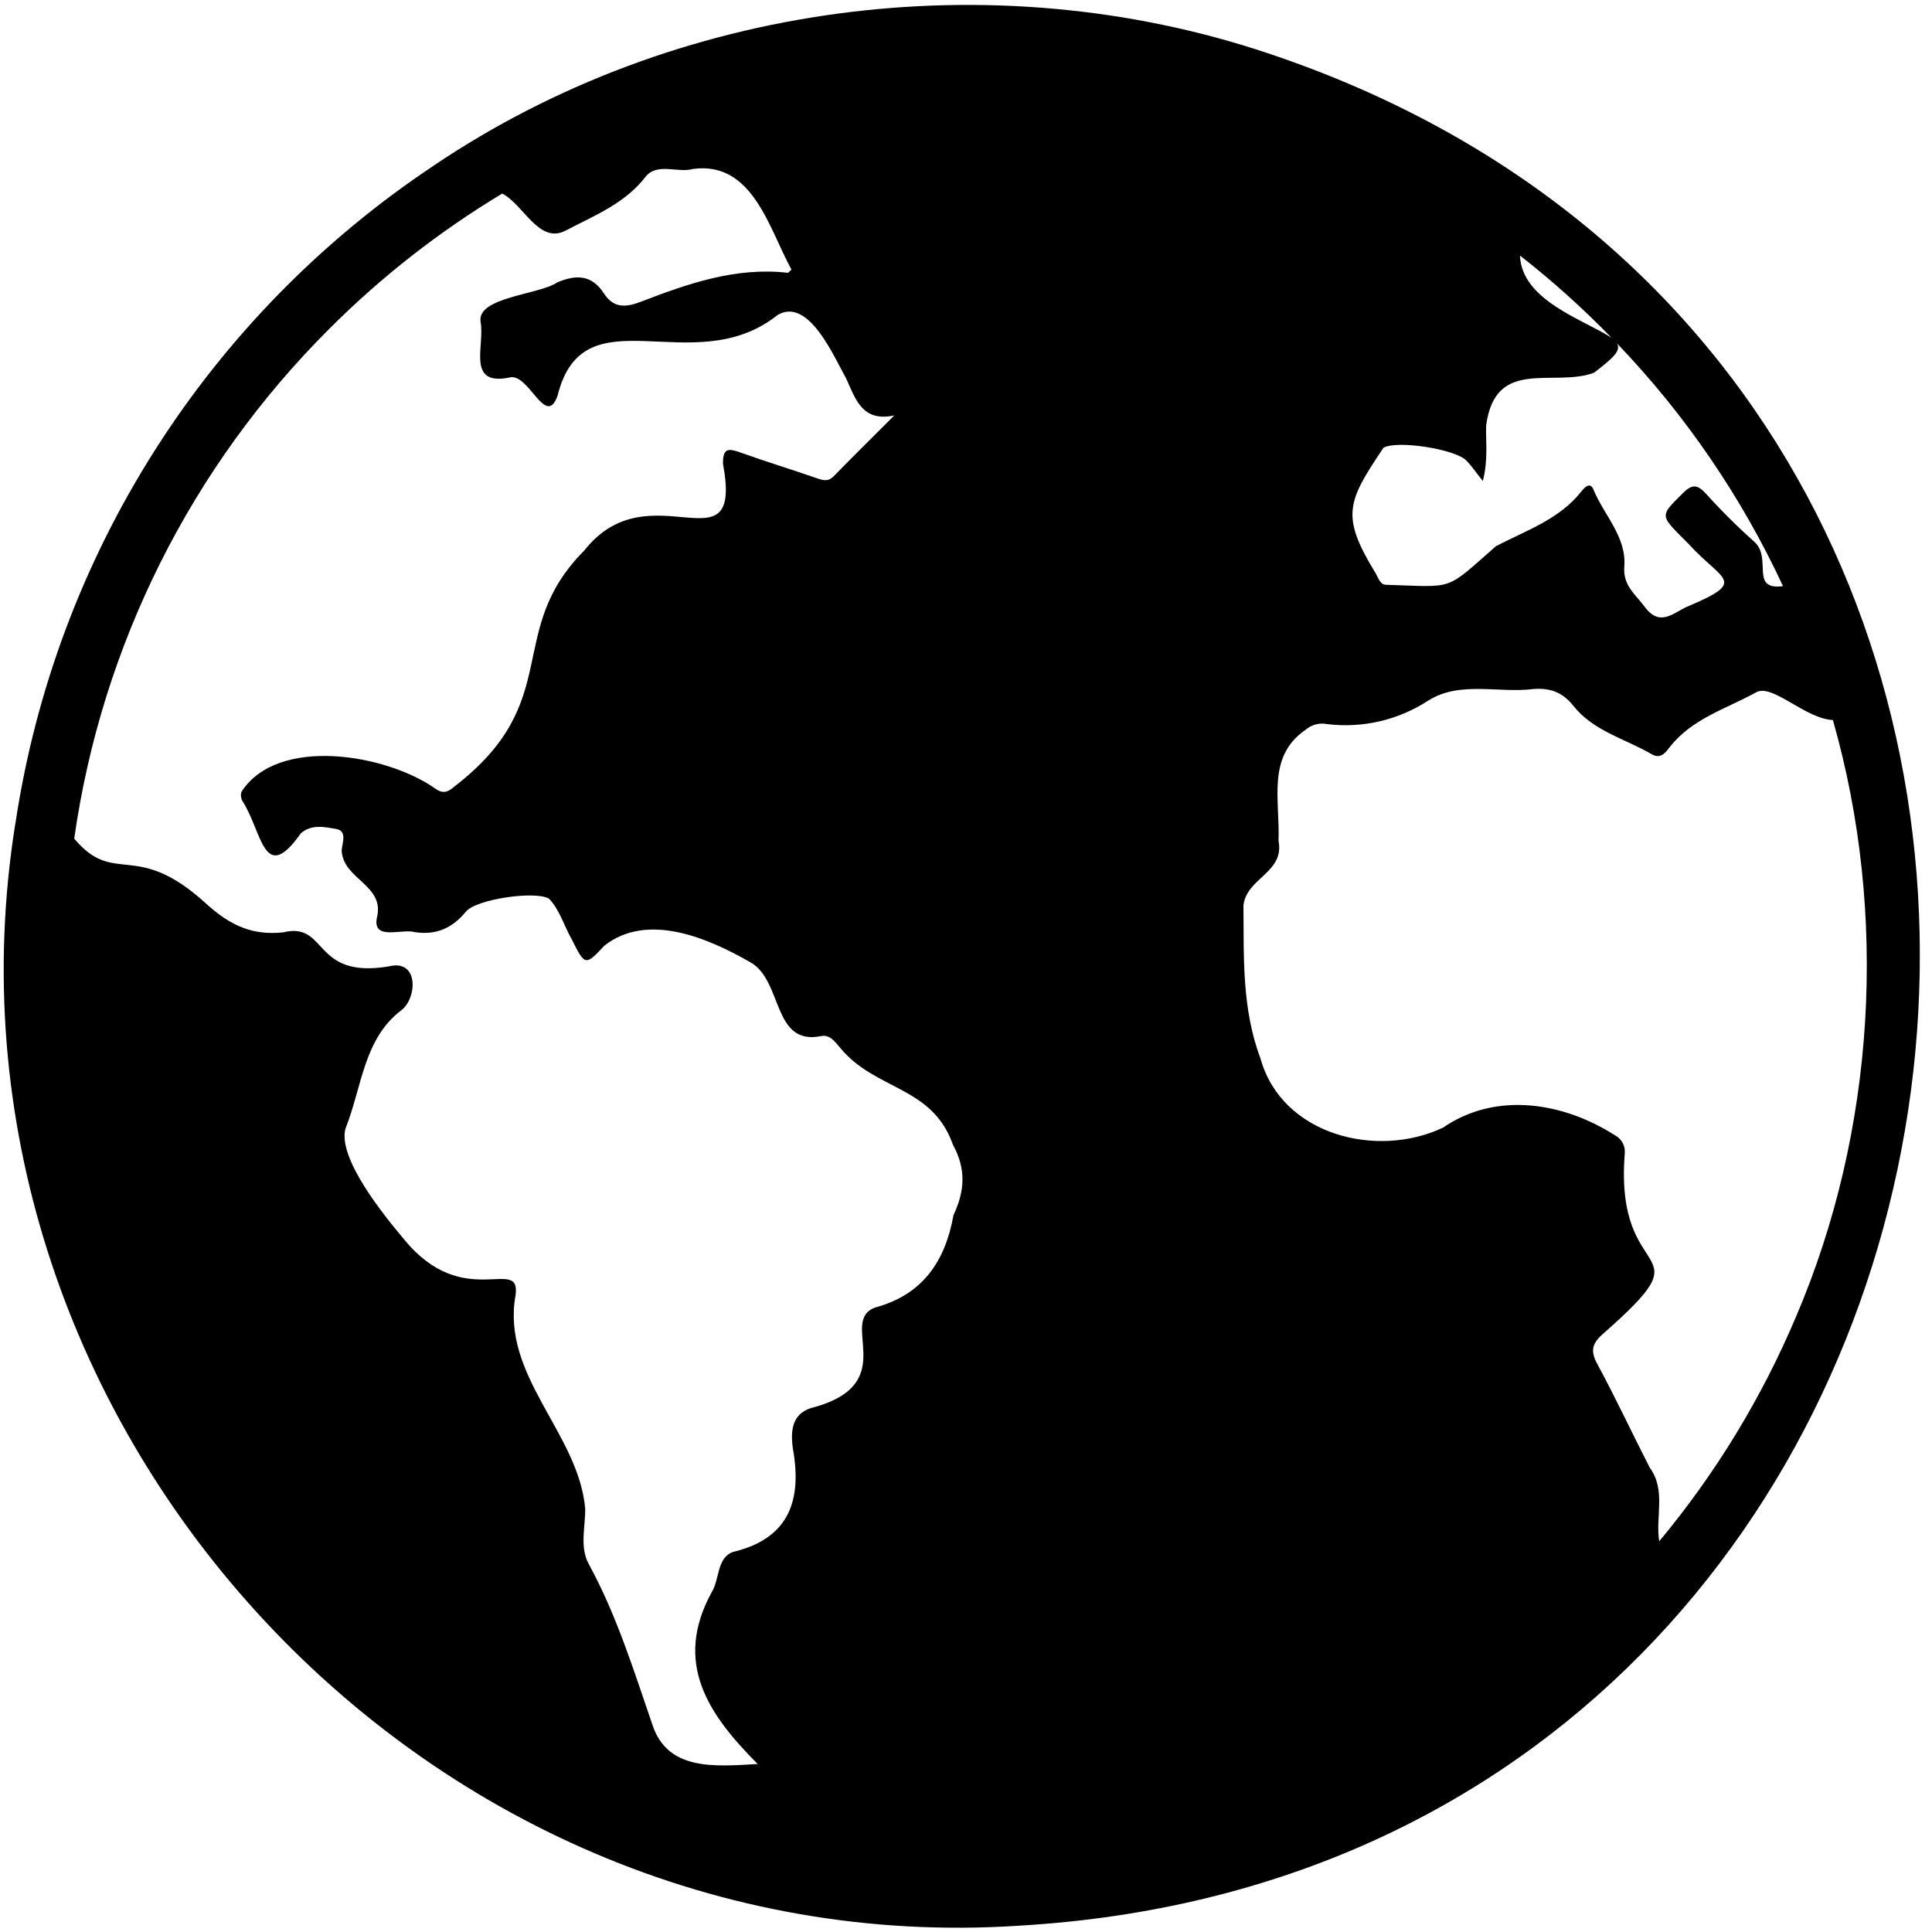 <svg width="460" height="460" viewBox="0 0 460 460" fill="none" xmlns="http://www.w3.org/2000/svg">
<path d="M242.45 458.508C492.659 444.148 539.176 91.771 301.763 12.642C236.067 -9.344 160.741 0.656 103.267 39.427H103.283C76.647 57.137 54.019 80.234 36.859 107.228C19.699 134.222 8.388 164.514 3.656 196.148L3.641 196.138C-18.876 337.351 99.613 467.847 242.45 458.508ZM427.634 313.478C419.466 332.815 408.488 350.841 395.055 366.973C394.108 361.319 396.724 354.77 392.825 349.494C388.596 341.247 384.678 332.834 380.27 324.685C378.631 321.655 379.083 319.913 381.498 317.732C407.366 295.035 384.306 307.103 386.846 274.663C386.938 273.786 386.764 272.902 386.348 272.125C385.931 271.348 385.291 270.714 384.51 270.305C372.249 262.476 356.241 259.787 343.57 268.488C327.777 275.952 305.25 270.242 300.142 252.116C295.624 240.067 296.178 227.899 296.059 215.594C296.788 208.958 305.891 207.844 304.415 200.174C304.765 190.435 301.591 180.154 310.801 173.798C311.506 173.175 312.347 172.725 313.257 172.484C314.167 172.243 315.12 172.218 316.041 172.41C324.457 173.428 332.961 171.444 340.058 166.809C347.585 162.037 356.877 165.126 365.215 164.04C369.189 163.757 372.133 164.924 374.579 168.017C379.389 174.091 386.914 175.874 393.235 179.563C395.362 180.804 396.504 179.24 397.501 177.953C402.812 171.102 410.951 168.8 418.087 164.86C421.974 162.633 429.767 171.136 436.401 171.438C449.621 217.713 446.553 269.226 427.634 313.478ZM424.526 139.559C416.604 140.601 421.931 133.075 417.842 129.137C413.737 125.473 409.831 121.591 406.143 117.506C404.234 115.467 402.999 115.139 400.791 117.318C394.861 123.184 395.195 122.562 402.109 129.572C410.182 138.447 416.268 138.299 401.66 144.466C398.336 145.962 395.196 149.373 391.569 144.445C389.373 141.463 386.384 139.46 386.739 134.866C387.284 127.783 381.88 122.647 379.379 116.531C378.633 114.707 377.313 115.992 376.61 116.891C371.349 123.654 363.403 126.269 356.204 130.026C343.771 140.897 346.609 139.713 330.11 139.24C328.583 139.306 328.134 137.464 327.47 136.388C319.163 122.787 320.774 119.472 329.381 106.632C332.547 104.733 346.535 106.925 349.179 109.687C350.368 110.927 351.344 112.372 353.059 114.533C354.377 109.268 353.709 105.234 353.846 101.261C356.076 84.955 369.777 92.303 379.503 88.762C384.101 85.248 385.988 83.499 385.013 81.775C401.273 98.731 414.623 118.255 424.526 139.559ZM383.682 80.41C377.044 76.087 362.295 71.531 361.902 60.85C369.603 66.862 376.88 73.397 383.682 80.41ZM78.352 78.343C90.727 65.95 104.574 55.118 119.582 46.089C124.686 48.695 128.327 58.28 134.73 54.874C141.558 51.291 148.835 48.45 153.737 42.043C156.514 38.669 161.374 41.251 165.001 40.228C179.261 38.297 183.116 54.534 188.45 64.193C187.979 64.589 187.731 64.969 187.526 64.946C175.153 63.55 163.808 67.523 152.594 71.841C148.911 73.259 146.071 73.379 143.767 69.832C140.919 65.446 137.26 65.32 132.716 67.212C128.508 70.186 113.388 70.7 114.433 76.671C115.459 82.279 111.031 91.84 121.098 89.929C125.816 88.287 129.872 102.228 132.755 94.213C138.941 69.147 165.023 91.021 185.134 75.005C192.532 70.615 198.617 85.074 201.492 90.168C203.677 94.947 205.258 100.572 212.94 98.906C208.123 103.725 203.272 108.512 198.509 113.383C197.127 114.797 195.871 114.344 194.319 113.805C188.33 111.726 182.26 109.878 176.291 107.74C173.444 106.721 172.079 106.621 172.143 110.436C177.016 136.67 154.668 111.368 139.147 131.042C119.78 150.506 134.768 166.839 108.151 187.301C106.56 188.762 105.238 188.938 103.665 187.783C92.102 179.575 66.123 175.115 57.486 188.532C57.362 188.936 57.331 189.364 57.397 189.781C57.463 190.199 57.623 190.596 57.865 190.943C62.491 198.358 62.854 210.832 71.637 198.394C74.251 196.166 77.322 196.916 79.999 197.361C82.816 197.829 81.417 200.812 81.347 202.547C81.745 209.465 91.696 210.698 89.739 218.485C88.622 224.119 95.719 221.005 98.837 221.951C103.878 222.677 107.703 220.991 110.934 217.054C113.385 214.069 127.454 212.04 130.694 213.961C133.262 216.549 134.341 220.593 136.184 223.754C139.247 229.899 139.379 230.023 143.887 225.166C154.246 217.034 168.807 223.468 178.664 229.115C186.408 233.452 183.85 248.938 195.385 246.712C197.6 246.189 198.799 248.077 200.014 249.445C208.392 259.696 221.921 258.469 226.877 272.525C230.07 278.388 229.729 283.526 227.015 289.326C225.087 300.221 219.73 308.248 208.418 311.299C199.448 314.521 214.581 329.157 194.049 334.993C188.783 336.139 188.101 340.172 188.783 344.902C190.961 357.083 188.003 366.275 174.606 369.485C170.644 370.794 171.35 376.062 169.469 379.065C160.226 395.91 168.629 408.2 180.4 419.998C170.068 420.608 158.871 421.659 155.299 410.535C150.838 397.577 146.8 384.507 140.184 372.392C137.962 368.324 139.392 363.597 139.335 359.185C137.722 341.133 119.288 327.621 122.751 308.386C124.093 298.753 110.352 312.51 96.126 294.977C91.384 289.352 80.35 275.757 82.255 268.711C86.15 259.002 86.561 247.291 95.552 240.553C99.382 237.575 99.731 228.291 92.588 230.091C74.238 233.161 78.159 219.373 67.412 221.991C60.134 222.765 54.881 220.38 49.225 215.289C32.257 199.683 27.393 211.246 17.671 199.676C24.195 153.718 45.494 111.131 78.352 78.343Z" fill="black"/>
</svg>
